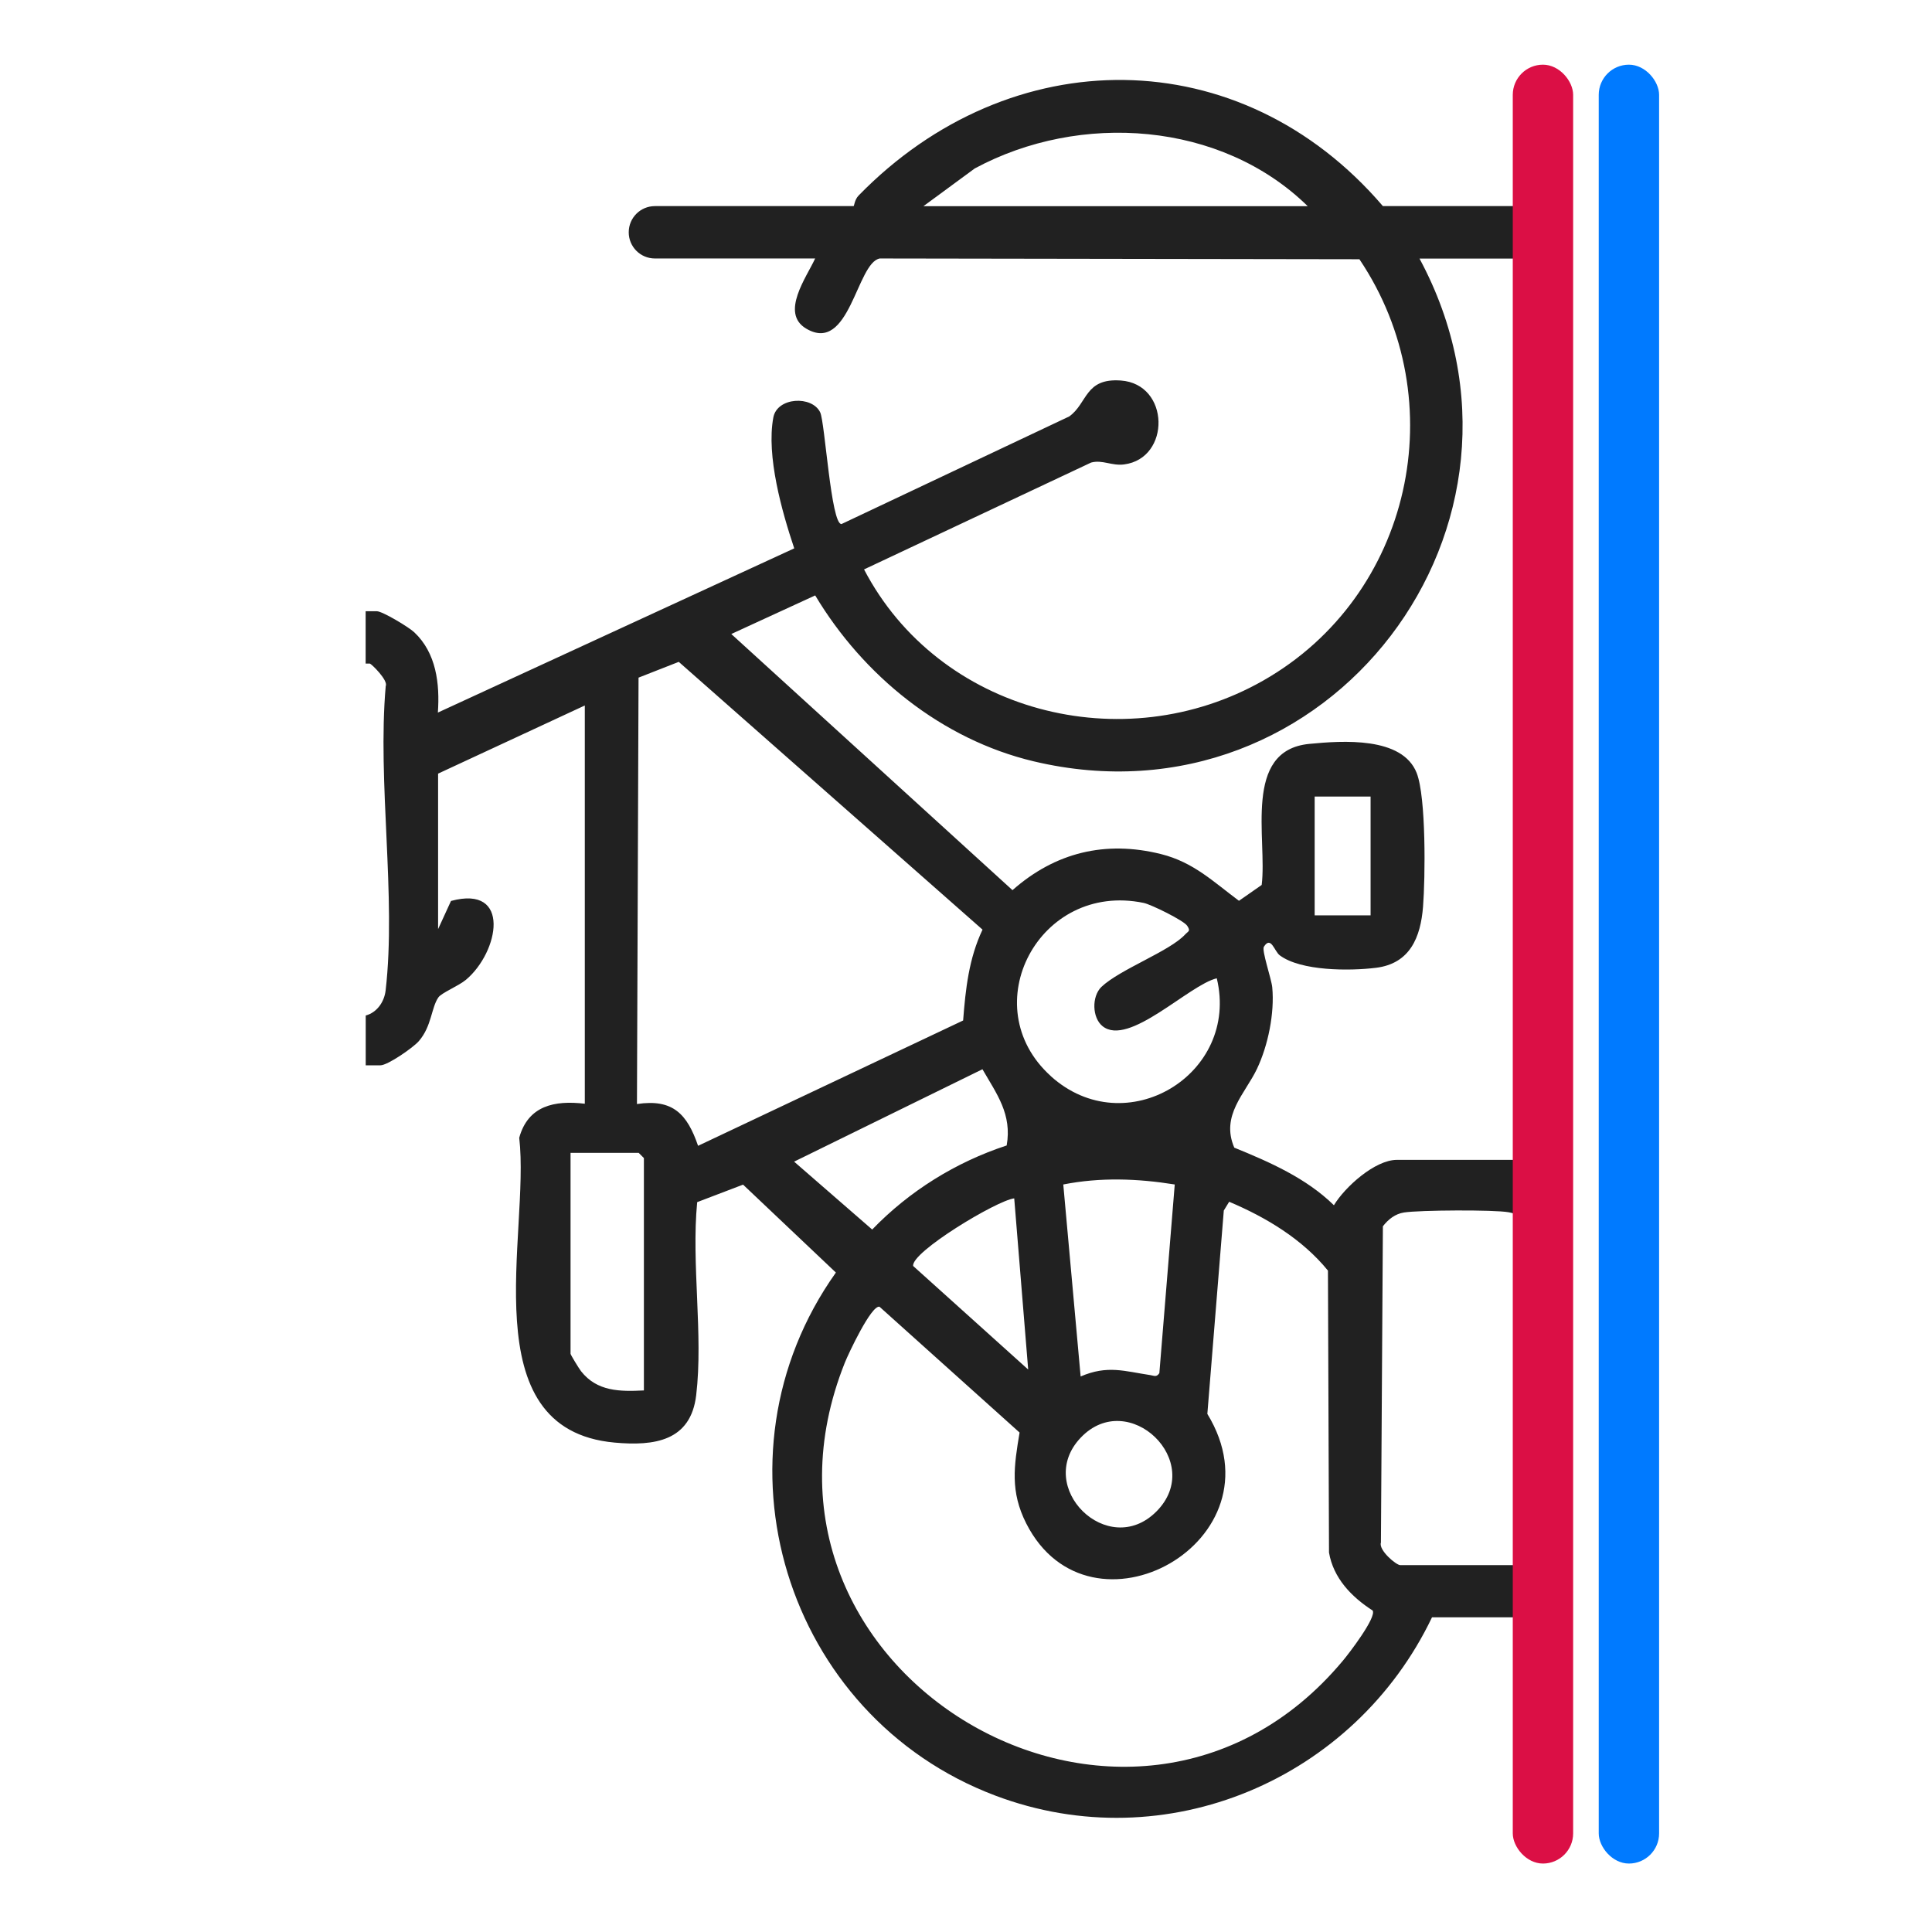 <?xml version="1.0" encoding="UTF-8"?>
<svg id="Layer_1" xmlns="http://www.w3.org/2000/svg" version="1.1" viewBox="0 0 256 256">
  <!-- Generator: Adobe Illustrator 29.1.0, SVG Export Plug-In . SVG Version: 2.1.0 Build 142)  -->
  <defs>
    <style>
      .st0 {
        fill: #007aff;
      }

      .st1 {
        fill: #212121;
      }

      .st2 {
        fill: #db0f45;
      }
    </style>
  </defs>
  <path class="st1" d="M207.52,180.78c-.68-1.9-2.55-3.06-4.49-2.21-.39.17-1.97,1.56-1.97,1.74v27.08h-15.51c-.56,0-2.91-2-2.57-2.99l.26-41.91c.71-.92,1.63-1.65,2.8-1.83,2.03-.32,11.94-.38,13.86-.03.53.1.94.16,1.09.76.37,2.43-.91,5.2,1.75,6.58,2.21,1.15,4.4-.11,4.82-2.46V13.17c-.55-4.21-6.5-2.39-6.5-.9v15.04h-17.82c-18.89-22.07-49.36-22.03-69.47-1.4-.53.54-.59,1.4-.66,1.4h-26.33c-1.92,0-3.47,1.55-3.47,3.47h0c0,1.92,1.55,3.47,3.47,3.47h21.23c-1.13,2.48-4.66,7.23-1.19,9.29,5.76,3.42,6.68-8.71,9.75-9.29l63.56.1c12.62,18.77,6.95,44.61-12.73,55.82-18.59,10.59-43.02,4.22-52.91-14.72l30.09-14.16c1.5-.4,2.72.46,4.36.25,6.22-.8,6.1-10.66-.43-11.12-4.78-.34-4.38,3-6.83,4.76l-30.18,14.26c-1.39.05-2.19-13.5-2.82-14.8-1.08-2.25-5.71-2.03-6.21.68-.95,5.1,1.14,12.47,2.77,17.34l-47.22,21.76c.27-3.82-.21-7.91-3.14-10.65-.71-.67-4.2-2.78-4.96-2.78h-1.47v6.94h.55c.19,0,2.48,2.24,2.11,2.98-1.12,12.75,1.42,27.85-.01,40.31-.18,1.56-1.17,2.95-2.64,3.34v6.6h1.94c.98,0,4.35-2.34,5.11-3.22,1.69-1.96,1.63-4.4,2.57-5.77.42-.62,2.67-1.51,3.67-2.35,4.37-3.68,6.04-12.61-1.99-10.44l-1.71,3.73v-20.6l19.44-9.03v52.77c-4.02-.48-7.52.26-8.69,4.51,1.48,12.69-6.49,38.65,12.63,40.39,5.28.48,10.1-.19,10.82-6.29.95-7.99-.66-17.42.13-25.57l6.08-2.32,12.3,11.65c-17.33,24.36-6.76,58.77,21.11,69.3,22.65,8.56,47.61-2.15,57.88-23.62h11.34v29.4c0,1.36,6.02,3.67,6.51-1.36l-.04-61.58ZM122.36,27.32l6.8-5c13.95-7.52,32.65-6.24,44.12,5h-50.92ZM108.02,78.9c6.36,10.62,16.75,19.08,28.95,21.98,39.11,9.3,70.04-31.49,51.12-66.62h12.96v119.43h-15.97c-2.89,0-6.88,3.6-8.33,6.01-3.66-3.59-8.51-5.72-13.2-7.63-1.84-4.26,1.45-7.17,3-10.43,1.48-3.11,2.35-7.39,2.03-10.81-.11-1.14-1.42-4.89-1.11-5.38.95-1.5,1.38.6,2.11,1.14,2.81,2.09,9.26,2.08,12.73,1.65,4.52-.55,5.93-4.04,6.25-8.1.3-3.81.42-14.48-.84-17.71-1.9-4.85-9.81-4.29-14.24-3.86-8.87.86-5.54,12.61-6.3,18.69l-3.01,2.1c-3.43-2.55-6.02-5.11-10.33-6.19-7.38-1.84-14.03-.21-19.68,4.78l-37.26-33.94,11.13-5.12ZM174.2,121.29v-15.74h7.41v15.74h-7.41ZM153.62,181.95c-.39.57-.68.34-1.19.26-3.41-.51-5.68-1.36-9.24.18l-2.3-25.44c4.9-.97,9.86-.79,14.77,0l-2.04,25ZM153.22,200.29c-6.42,6.42-16.23-3.27-10.02-9.79,6.33-6.66,16.6,3.21,10.02,9.79ZM139.24,142.59c-10.25-9.25-1.56-25.82,12.3-22.95,1,.21,5.31,2.33,5.77,3.03.48.73.16.69-.27,1.15-2.08,2.25-8.58,4.58-11.1,6.95-1.31,1.29-1.22,4.1.15,5.2,3.46,2.8,11.45-5.47,15.14-6.34,3.06,12.73-12.09,21.9-21.99,12.97ZM136.24,181.47l-15.24-13.72c-.32-1.81,11.09-8.7,13.39-8.96l1.85,22.68ZM85.32,184.24c-3.18.16-6.21.15-8.33-2.55-.26-.33-1.39-2.18-1.39-2.31v-26.62h9.03l.69.69v30.78ZM92.5,151.83c-1.44-4.2-3.33-6.26-8.1-5.54l.21-56.5,5.33-2.09,40.25,35.48c-1.81,3.82-2.25,7.87-2.57,12.04l-35.13,16.61ZM105.23,153.92l24.95-12.24c1.89,3.28,3.94,5.96,3.21,10.1-6.74,2.21-12.9,6.04-17.82,11.14l-10.35-9ZM177.89,220.11c-28.08,33.52-82.33,1.46-65.94-39.56.45-1.13,3.5-7.65,4.59-7.4l18.56,16.67c-.75,4.46-1.26,7.81.88,12.04,8.43,16.63,34.3,2.36,24-14.51l2.18-26.95.71-1.16c4.91,2.07,9.7,4.96,13.09,9.12l.14,37.36c.58,3.39,2.97,5.87,5.78,7.68.56.88-3.15,5.72-3.98,6.7Z"/>
  <rect class="st2" x="200.45" y="8.57" width="8" height="238.36" rx="4" ry="4"/>
  <rect class="st0" x="211.84" y="8.57" width="8" height="238.36" rx="4" ry="4"/>
</svg>